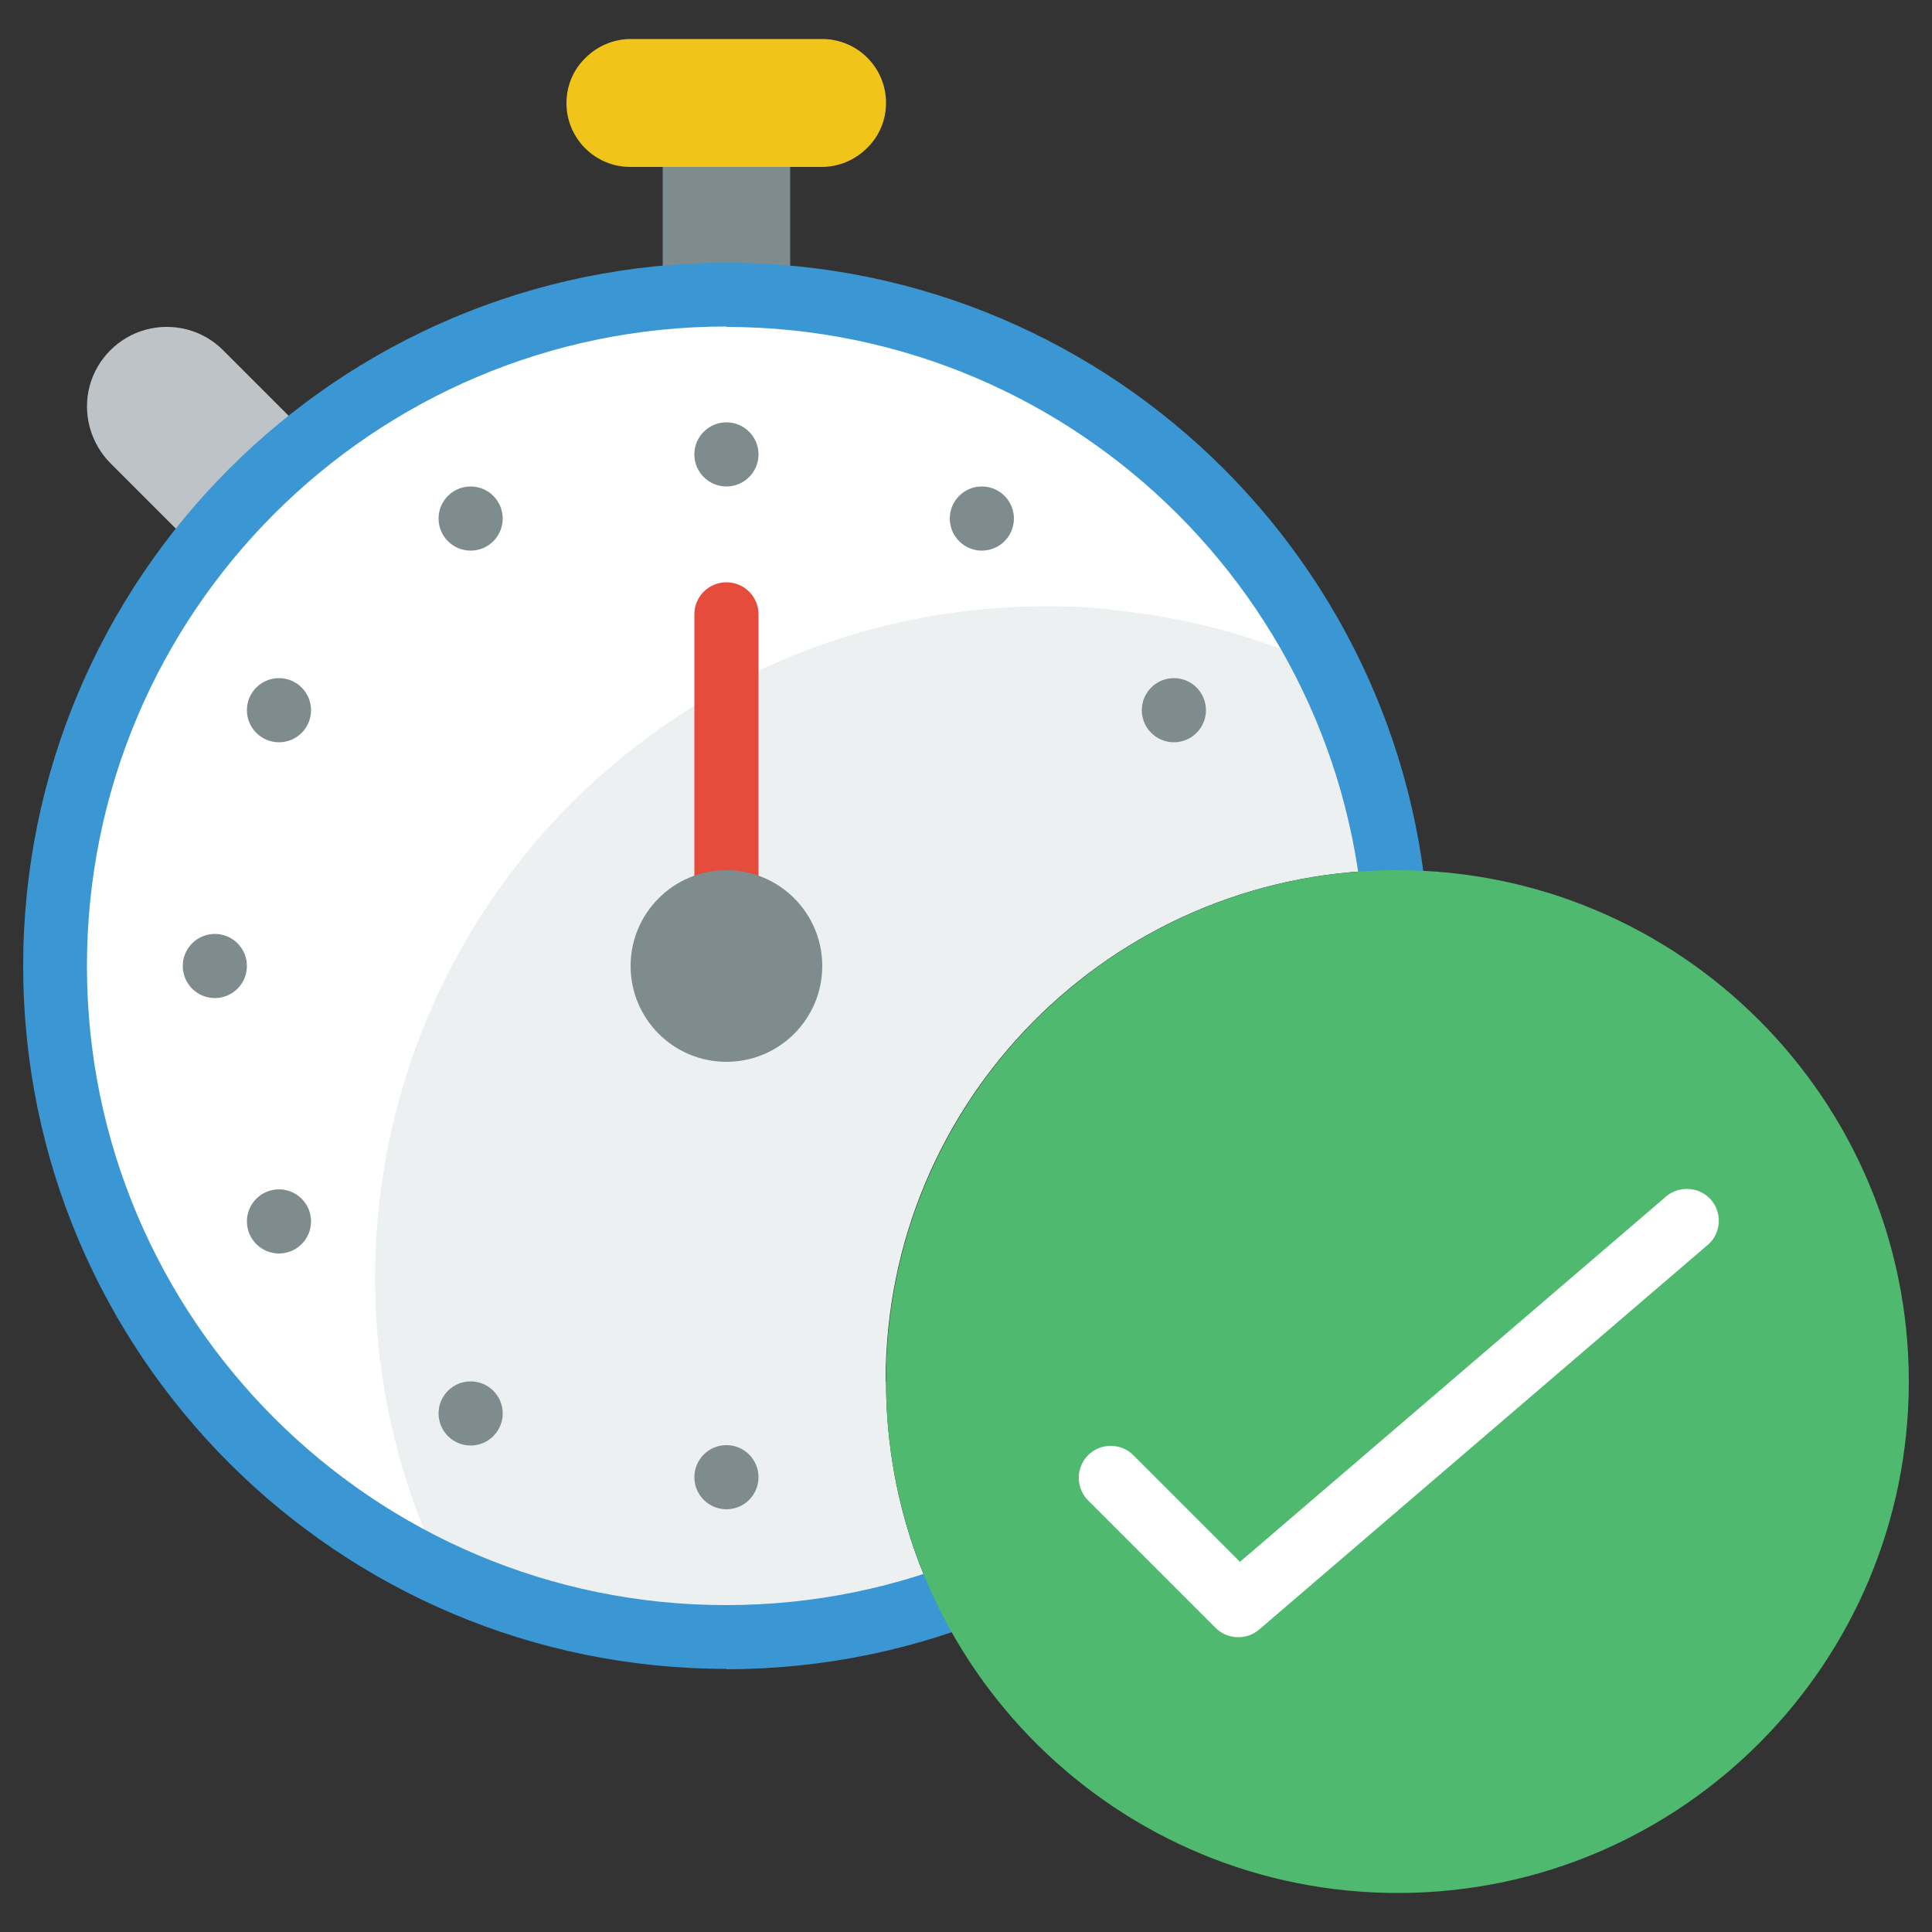 <?xml version="1.0" encoding="UTF-8"?>
<svg id="Layer_1" xmlns="http://www.w3.org/2000/svg" viewBox="0 0 50 50">
  <rect x="0" y="0" width="50" height="50" fill="#333333" stroke="none"/>
  <defs>
    <style>
      .cls-1 {
        fill: #f0c419;
      }

      .cls-1, .cls-2, .cls-3, .cls-4, .cls-5, .cls-6, .cls-7 {
        fill-rule: evenodd;
      }

      .cls-2 {
        fill: #ecf0f1;
      }

      .cls-3 {
        fill: #fff;
      }

      .cls-4, .cls-8 {
        fill: #7f8c8d;
      }

      .cls-5 {
        fill: #e64c3c;
      }

      .cls-6 {
        fill: #bdc3c7;
      }

      .cls-9 {
        fill: #3b97d3;
      }

      .cls-7 {
        fill: #4fba6f;
      }
    </style>
  </defs>
  <g id="Page-1">
    <g id="_x30_78---Stopwatch">
      <path id="Path" class="cls-4" d="M20.45,3.26v4.44c-.55-.07-1.1-.1-1.65-.1-.55,0-1.11.03-1.65.11V3.26h3.31Z"/>
      <path id="Path-2" data-name="Path" class="cls-2" d="M22.93,35.75c0,1.99.44,3.96,1.31,5.75-7.28,2.4-15.27-.25-19.66-6.52C.17,28.71.4,20.29,5.14,14.27c.85-1.09,1.84-2.08,2.93-2.93,2.61-2.06,5.76-3.33,9.07-3.63.55-.06,1.1-.08,1.65-.08.56,0,1.11.02,1.65.07h0c7.98.77,14.4,6.89,15.54,14.82-7.24.09-13.07,5.98-13.06,13.23Z"/>
      <path id="Path-3" data-name="Path" class="cls-3" d="M28.72,15.77h0c-.55-.06-1.09-.08-1.65-.08-.55,0-1.1.03-1.65.08-3.31.31-6.47,1.57-9.07,3.63-1.09.85-2.08,1.84-2.93,2.93-4.13,5.26-4.88,12.43-1.92,18.43-4.82-2.23-8.35-6.55-9.59-11.71-1.24-5.16-.05-10.61,3.23-14.78.85-1.09,1.84-2.08,2.93-2.93,2.61-2.06,5.76-3.33,9.07-3.63.55-.06,1.1-.08,1.65-.08.56,0,1.11.02,1.65.07h0c5.98.58,11.25,4.21,13.91,9.6-1.78-.83-3.69-1.34-5.64-1.52h0Z"/>
      <path id="Path-4" data-name="Path" class="cls-5" d="M18.8,26.01c-.46,0-.83-.37-.83-.83v-9.28c0-.46.37-.83.83-.83s.83.37.83.83v9.28c0,.46-.37.83-.83.83Z"/>
      <g>
        <circle id="Oval" class="cls-8" cx="18.8" cy="11.76" r=".83"/>
        <circle id="Oval-2" data-name="Oval" class="cls-8" cx="18.8" cy="38.23" r=".83"/>
        <circle id="Oval-3" data-name="Oval" class="cls-8" cx="5.56" cy="25" r=".83"/>
        <circle id="Oval-4" data-name="Oval" class="cls-8" cx="7.22" cy="31.61" r=".83"/>
        <circle id="Oval-5" data-name="Oval" class="cls-8" cx="30.38" cy="18.38" r=".83"/>
        <circle id="Oval-6" data-name="Oval" class="cls-8" cx="12.18" cy="13.42" r=".83"/>
        <circle id="Oval-7" data-name="Oval" class="cls-8" cx="7.22" cy="18.38" r=".83"/>
        <circle id="Oval-8" data-name="Oval" class="cls-8" cx="25.41" cy="13.42" r=".83"/>
        <circle id="Oval-9" data-name="Oval" class="cls-8" cx="12.18" cy="36.58" r=".83"/>
      </g>
      <path id="Path-5" data-name="Path" class="cls-6" d="M8.07,11.34c-1.09.85-2.08,1.84-2.93,2.93l-2.28-2.28c-.52-.52-.73-1.29-.54-2,.19-.71.75-1.27,1.46-1.46s1.48.01,2,.54l2.28,2.28Z"/>
      <path id="Path-6" data-name="Path" class="cls-1" d="M22.93,2.66c0,.44-.17.86-.49,1.17-.31.31-.73.49-1.17.49h-4.96c-.91,0-1.65-.74-1.65-1.65,0-.44.17-.86.49-1.17.31-.31.73-.49,1.17-.49h4.96c.91,0,1.65.74,1.65,1.65Z"/>
      <path id="Shape" class="cls-9" d="M18.8,43.19C8.75,43.19.6,35.05.6,25S8.75,6.8,18.8,6.8s18.2,8.15,18.2,18.2c-.01,10.05-8.15,18.19-18.2,18.2ZM18.8,8.45C9.66,8.45,2.25,15.86,2.25,25s7.41,16.54,16.54,16.54,16.54-7.41,16.54-16.54c-.01-9.13-7.41-16.53-16.54-16.54Z"/>
      <path id="Path-7" data-name="Path" class="cls-7" d="M49.4,35.75c0,7.29-5.88,13.21-13.17,13.24-7.29.03-13.23-5.83-13.3-13.12-.07-7.29,5.77-13.26,13.06-13.35.06,0,.12,0,.17,0,7.31,0,13.24,5.93,13.24,13.24Z"/>
      <path id="Path-8" data-name="Path" class="cls-3" d="M32.04,42.37c-.22,0-.43-.09-.58-.24l-3.31-3.31c-.31-.32-.31-.84.01-1.16s.84-.32,1.16-.01l2.77,2.77,11-9.43c.22-.21.54-.27.83-.18.29.1.5.34.55.64.05.3-.06.6-.3.79l-11.58,9.93c-.15.13-.34.2-.54.2h0Z"/>
      <circle id="Oval-10" data-name="Oval" class="cls-8" cx="18.8" cy="25" r="2.48"/>
    </g>
  </g>
</svg>
